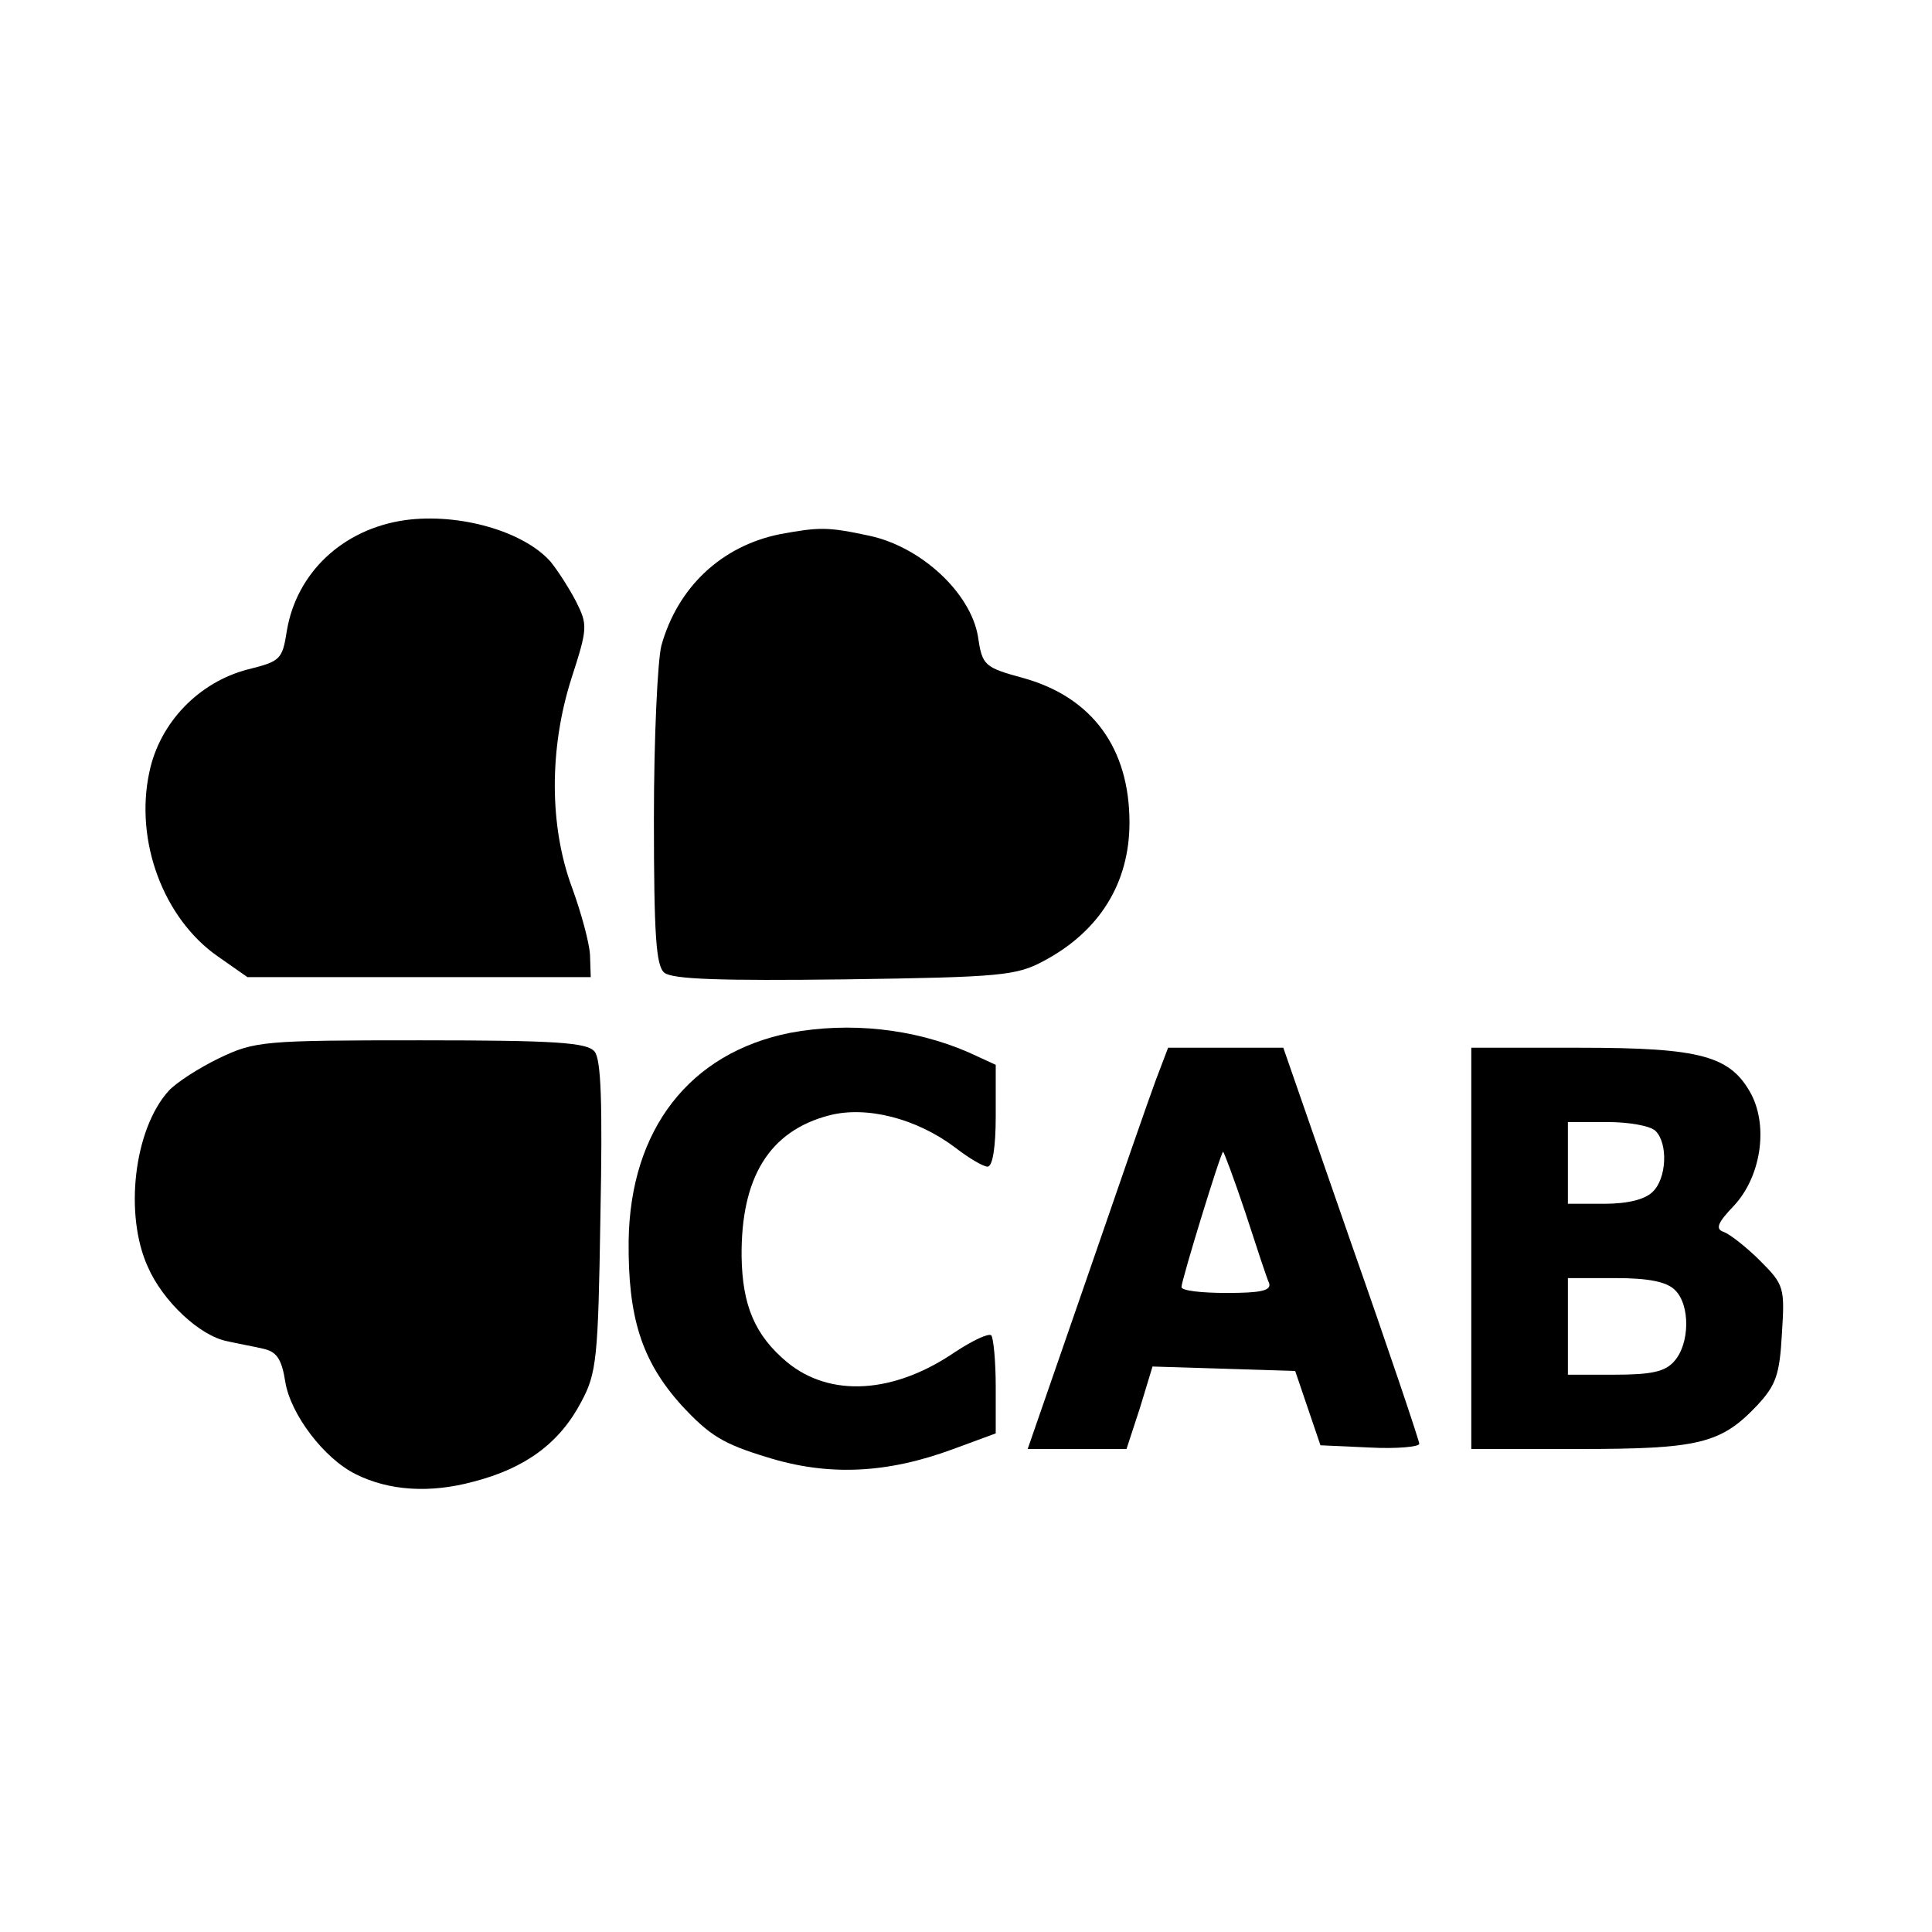 <?xml version="1.0" standalone="no"?>
<!DOCTYPE svg PUBLIC "-//W3C//DTD SVG 20010904//EN"
 "http://www.w3.org/TR/2001/REC-SVG-20010904/DTD/svg10.dtd">
<svg version="1.0" xmlns="http://www.w3.org/2000/svg"
 width="260pt" height="260pt" viewBox="0 0 260 260"
 preserveAspectRatio="xMidYMid meet">
<g transform="translate(0,260) scale(0.1,-0.1)"
fill="#000000" stroke="none">
<path d="M545 1900 c-84 -12 -146 -71 -159 -149 -6 -39 -9 -41 -53 -52 -65
-17 -118 -71 -132 -138 -20 -93 19 -197 92 -248 l40 -28 231 0 231 0 -1 30
c-1 17 -12 57 -24 90 -31 83 -31 188 -1 282 22 68 22 72 6 104 -10 19 -25 42
-34 53 -36 41 -123 66 -196 56z"/>
<path d="M1049 1881 c-78 -16 -137 -71 -159 -150 -5 -20 -10 -124 -10 -232 0
-159 3 -199 14 -208 11 -9 77 -11 243 -9 211 3 231 5 268 25 75 40 115 105
115 186 0 100 -50 168 -141 194 -55 15 -57 17 -63 57 -10 58 -76 120 -146 135
-56 12 -67 12 -121 2z"/>
<path d="M1063 1210 c-135 -27 -215 -130 -217 -280 -1 -102 17 -161 71 -221
38 -41 56 -52 115 -70 83 -26 162 -22 251 11 l57 21 0 63 c0 34 -3 65 -6 69
-4 3 -25 -7 -48 -22 -83 -57 -169 -62 -227 -14 -43 36 -60 76 -61 142 -1 106
37 169 118 190 50 13 117 -4 169 -43 18 -14 38 -26 44 -26 7 0 11 27 11 68 l0
69 -37 17 c-74 32 -160 41 -240 26z"/>
<path d="M295 1176 c-27 -13 -58 -33 -68 -44 -47 -52 -60 -167 -28 -237 20
-46 70 -93 107 -100 13 -3 35 -7 48 -10 18 -4 25 -13 30 -45 7 -43 52 -103 95
-124 44 -22 99 -26 158 -10 70 18 116 52 145 107 21 39 23 58 26 250 3 152 1
212 -8 222 -10 12 -52 15 -234 15 -211 0 -223 -1 -271 -24z"/>
<path d="M1556 1148 c-9 -24 -51 -145 -94 -270 l-79 -228 67 0 66 0 18 55 17
56 96 -3 96 -3 17 -50 17 -50 66 -3 c37 -2 67 1 67 5 0 4 -41 126 -92 271
l-91 262 -78 0 -77 0 -16 -42z m120 -180 c15 -46 29 -89 32 -95 3 -10 -12 -13
-57 -13 -34 0 -61 3 -61 8 0 9 53 182 56 182 1 0 15 -37 30 -82z"/>
<path d="M1980 920 l0 -270 145 0 c161 0 191 7 240 59 25 27 30 41 33 96 4 62
3 66 -29 98 -19 19 -41 36 -49 39 -12 4 -9 12 14 36 35 38 46 104 23 149 -28
52 -67 63 -231 63 l-146 0 0 -270z m248 158 c17 -17 15 -64 -4 -82 -10 -10
-33 -16 -65 -16 l-49 0 0 55 0 55 53 0 c29 0 58 -5 65 -12z m26 -214 c21 -20
20 -73 -1 -96 -12 -14 -31 -18 -80 -18 l-63 0 0 65 0 65 64 0 c45 0 69 -5 80
-16z"/>
</g>
</svg>
